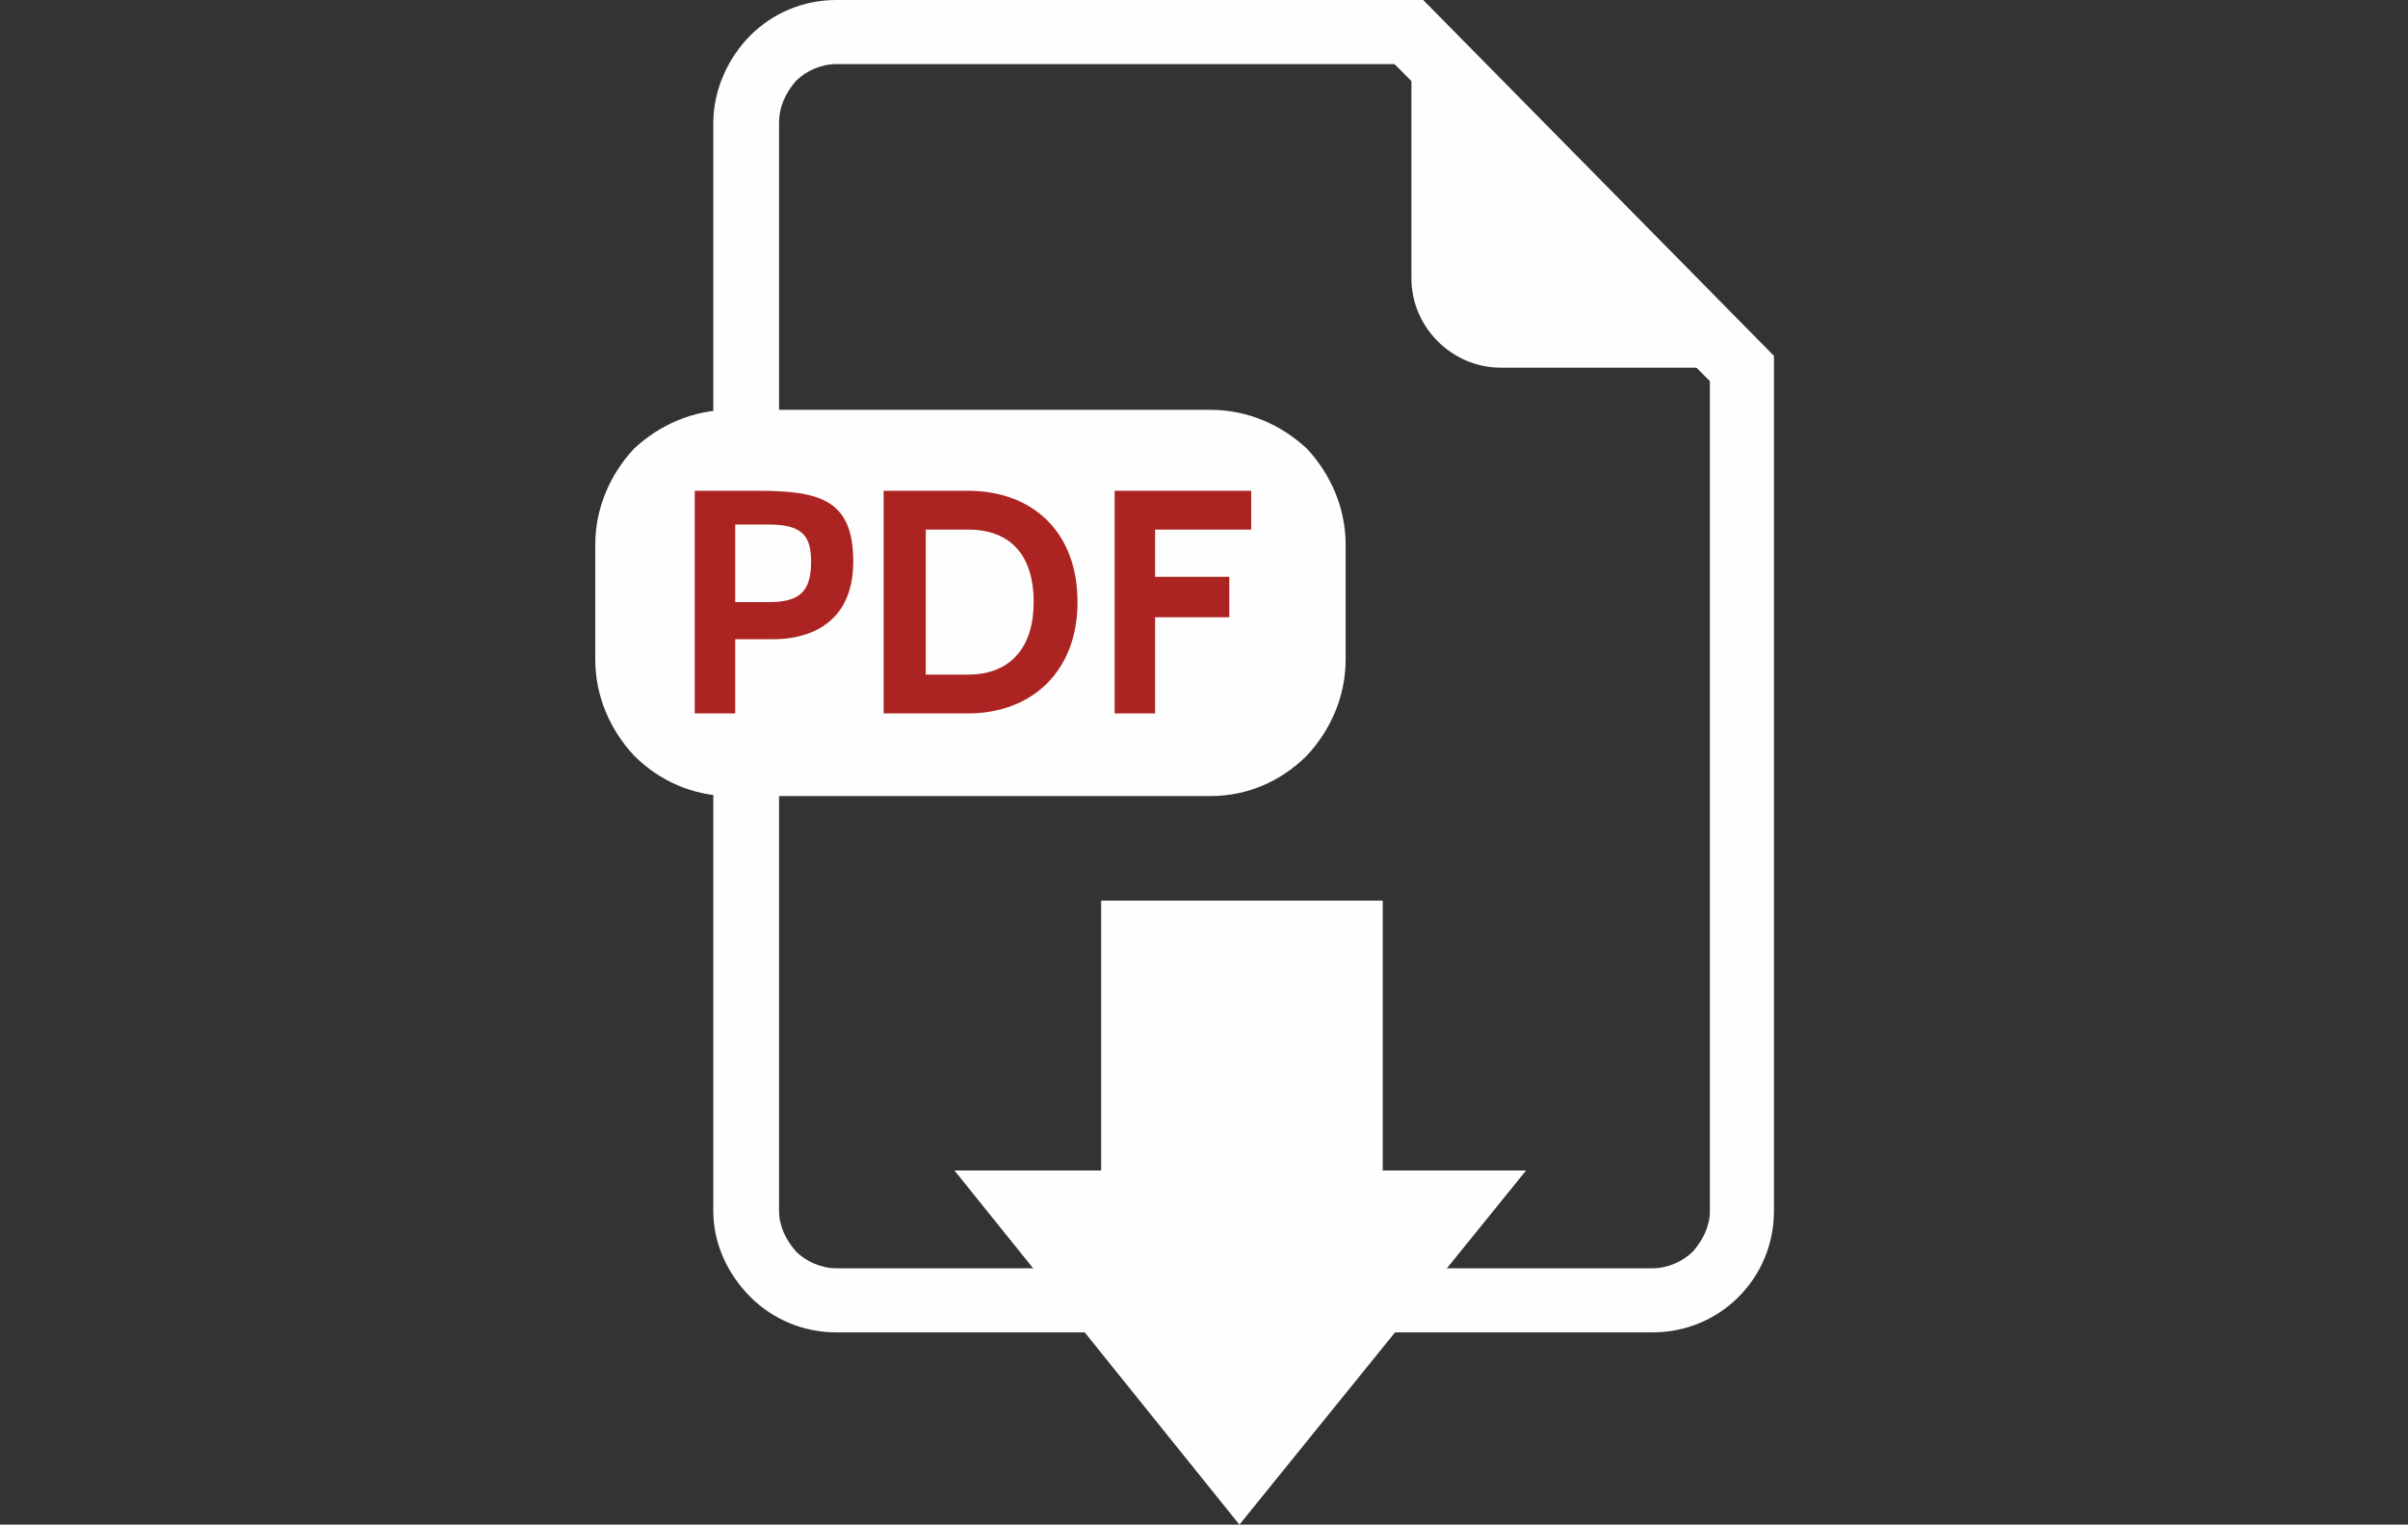 <svg xmlns="http://www.w3.org/2000/svg" xml:space="preserve" style="shape-rendering:geometricPrecision; text-rendering:geometricPrecision; image-rendering:optimizeQuality; fill-rule:evenodd; clip-rule:evenodd" viewBox="0 0 1428 904" xmlns:xlink="http://www.w3.org/1999/xlink">
 <rect x="0" y="0" width="1428" height="904" fill="#333333" stroke="none"/>
 <defs>
  <style type="text/css">
   <![CDATA[
    .fil0 {fill:#FEFEFE;fill-rule:nonzero}
    .fil1 {fill:#AB2421;fill-rule:nonzero}
   ]]>
  </style>
 </defs>
 <g id="Layer_x0020_1">
  <path class="fil0" d="M718 491l0 -19 -285 0c-22,0 -42,-9 -57,-24 -14,-15 -23,-35 -23,-57l0 -68c0,-22 9,-42 23,-57 15,-14 35,-23 57,-23l285 0c22,0 42,9 57,23 14,15 23,35 23,57l0 68c0,22 -9,42 -23,57 -15,15 -35,24 -57,24l0 19zm-287 -195l0 118 0 -118z"/>
  <path class="fil0" d="M836 19l0 -19 -340 0c-20,0 -38,8 -51,21 -13,13 -22,32 -22,52l0 645c0,20 9,38 22,51 13,13 31,21 51,21l484 0c20,0 38,-8 51,-21 13,-13 21,-31 21,-51l0 -507 -208 -211 -8 0 0 19 -14 14 192 193 0 492c0,9 -4,17 -10,24 -6,6 -15,10 -24,10l-484 0c-9,0 -18,-4 -24,-10 -6,-7 -10,-15 -10,-24l0 -645c0,-10 4,-18 10,-25 6,-6 15,-10 24,-10l340 0 0 -19 -14 14 14 -14z"/>
  <path class="fil0" d="M837 19l0 146c0,29 24,53 53,53l143 0 -196 -199z"/>
  <path class="fil1" d="M459 379c19,0 47,-8 47,-46 0,-37 -20,-42 -57,-42l-37 0 0 132 24 0 0 -44 23 0zm-3 -68c20,0 25,7 25,22 0,18 -7,24 -25,24l-20 0 0 -46 20 0zm118 112c38,0 65,-25 65,-66 0,-42 -27,-66 -65,-66l-50 0 0 132 50 0zm0 -109c26,0 39,16 39,43 0,26 -13,43 -39,43l-25 0 0 -86 25 0zm168 0l0 -23 -81 0 0 132 24 0 0 -57 44 0 0 -24 -44 0 0 -28 57 0z"/>
  <polygon class="fil0" points="820,694 820,534 653,534 653,694 566,694 735,904 905,694 "/>
 </g>
</svg>
